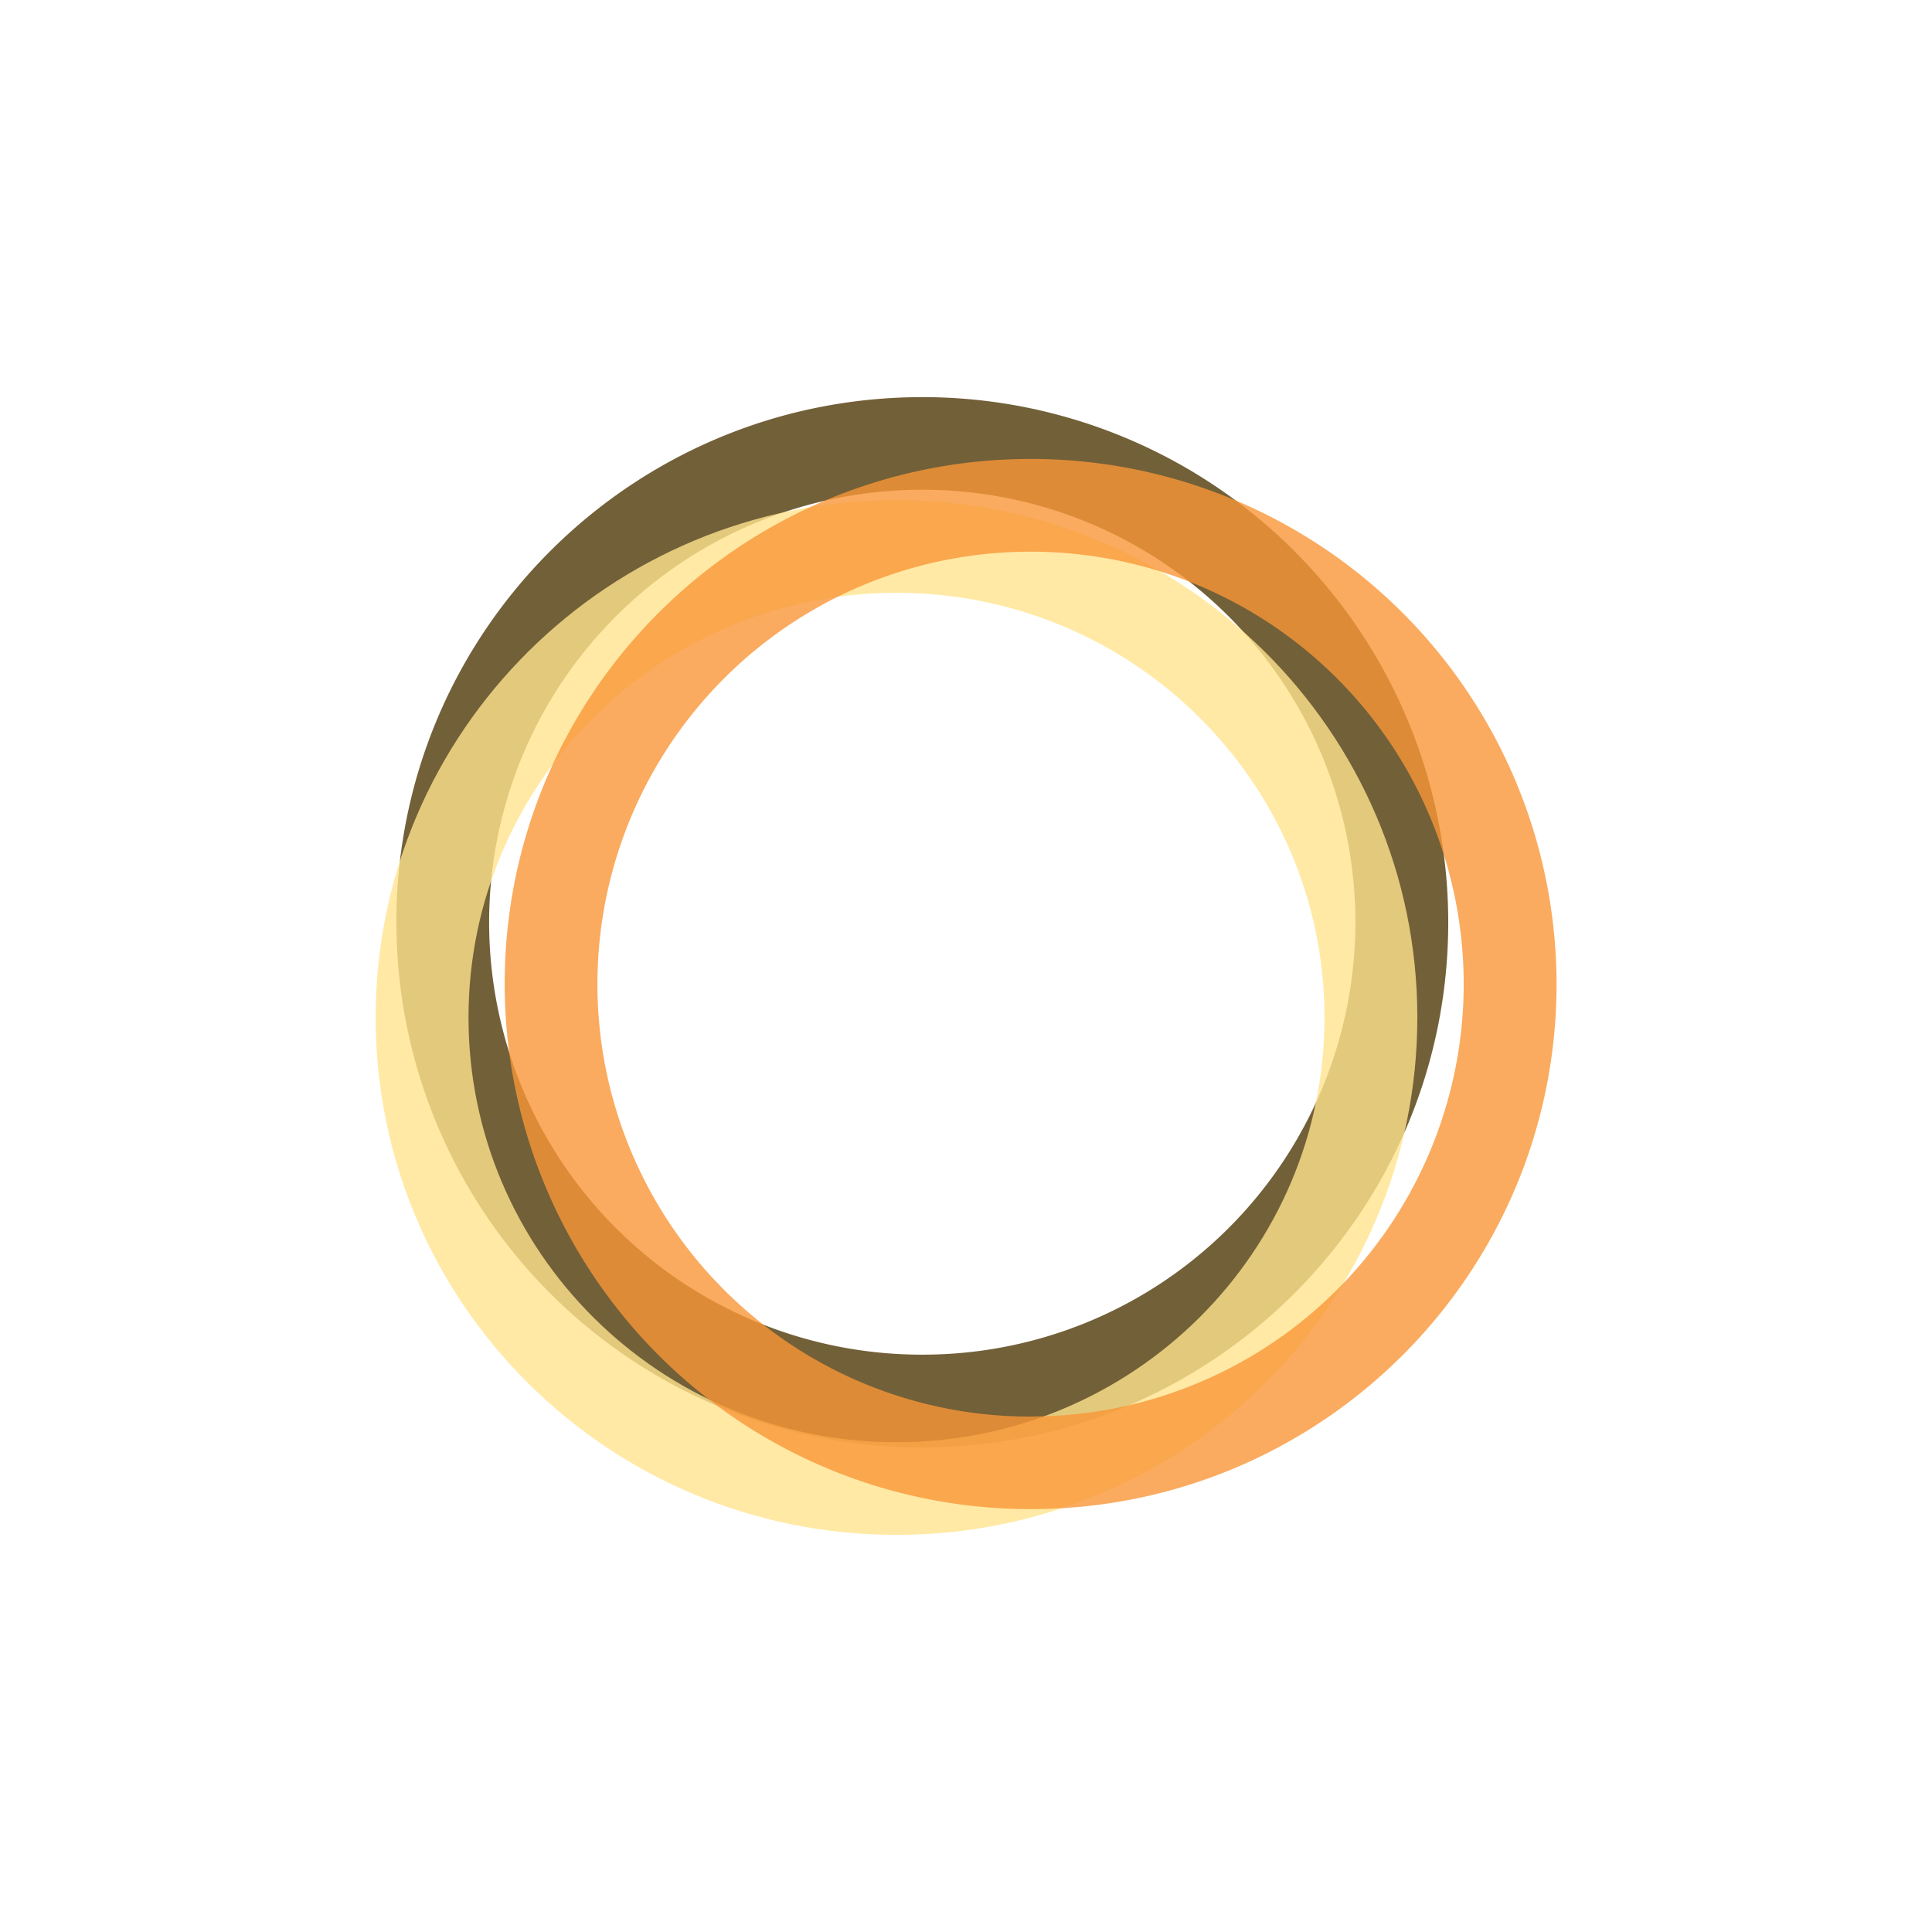 <svg xmlns="http://www.w3.org/2000/svg" width="18" height="18" fill="none"><path fill="#726038" fill-rule="evenodd" d="M8.593 12.621a4.03 4.03 0 0 0 4.035-4.029 4.03 4.03 0 0 0-4.035-4.029 4.03 4.03 0 0 0-4.036 4.03 4.03 4.03 0 0 0 4.036 4.028m0 .864c2.706 0 4.9-2.19 4.9-4.893a4.896 4.896 0 0 0-4.9-4.892c-2.707 0-4.9 2.19-4.9 4.892a4.896 4.896 0 0 0 4.9 4.893" clip-rule="evenodd"/><path fill="#FFE38D" fill-rule="evenodd" d="M8.352 13.437c2.207 0 3.988-1.776 3.988-3.957s-1.781-3.957-3.988-3.957S4.365 7.298 4.365 9.48s1.781 3.957 3.987 3.957m0 .863c2.68 0 4.853-2.158 4.853-4.82s-2.173-4.82-4.853-4.82S3.5 6.817 3.5 9.48c0 2.662 2.173 4.82 4.852 4.82" clip-rule="evenodd" opacity=".8"/><path fill="#F99638" fill-rule="evenodd" d="M9.602 13.197a4.03 4.03 0 0 0 4.035-4.03A4.03 4.03 0 0 0 9.602 5.14a4.03 4.03 0 0 0-4.036 4.029 4.03 4.03 0 0 0 4.036 4.029zm0 .863c2.706 0 4.9-2.19 4.9-4.892a4.896 4.896 0 0 0-4.9-4.892c-2.707 0-4.9 2.19-4.9 4.892a4.896 4.896 0 0 0 4.9 4.892" clip-rule="evenodd" opacity=".8"/></svg>